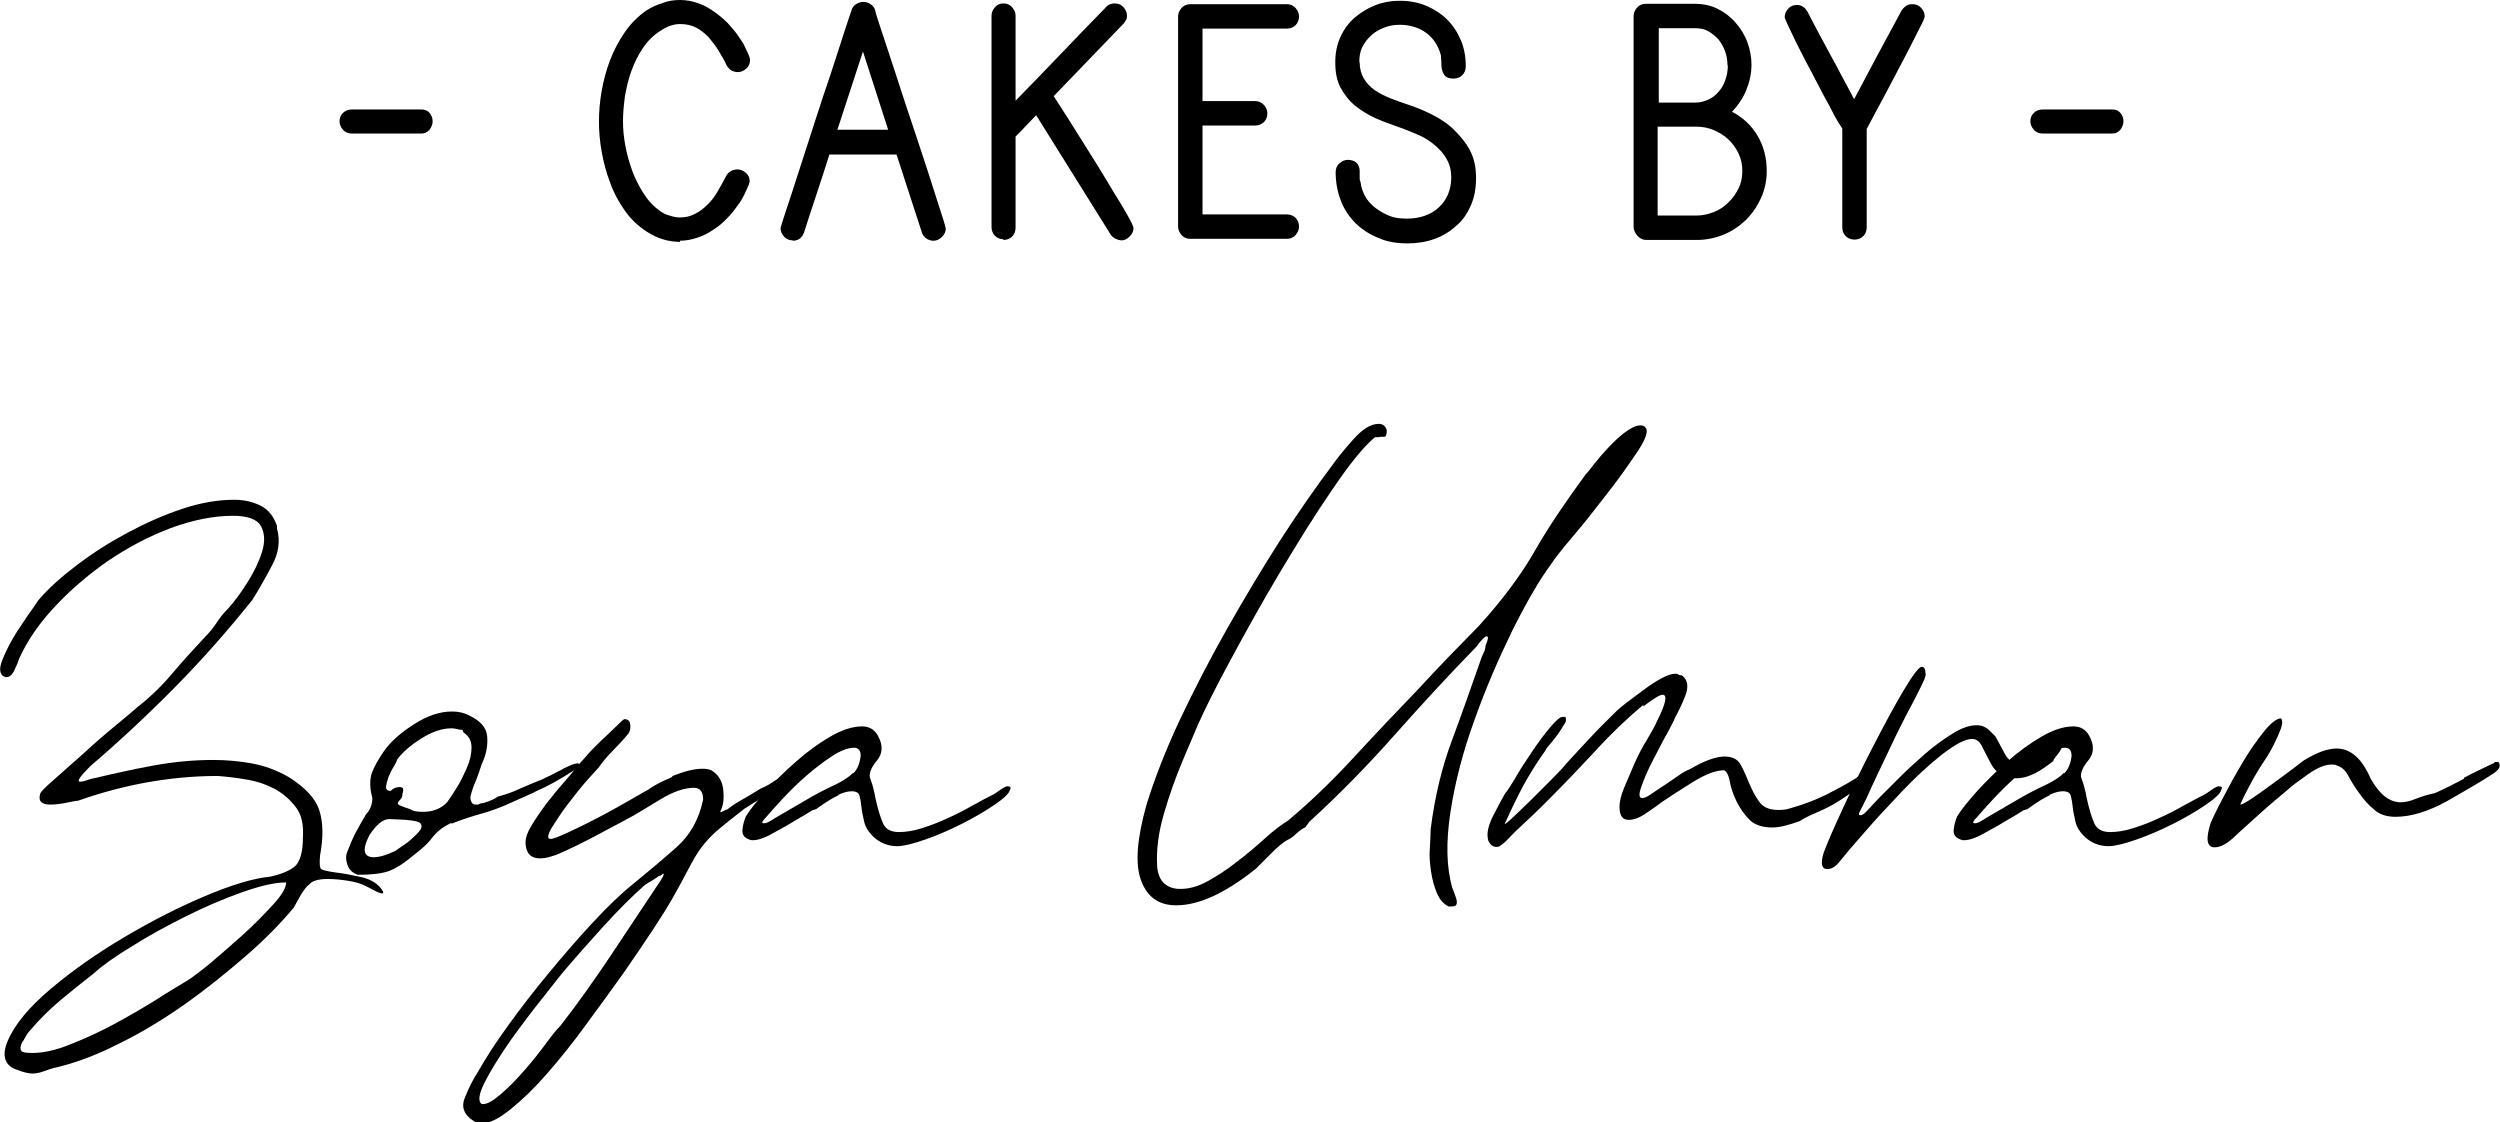 <?xml version="1.0" encoding="UTF-8"?>
<svg id="uuid-4000d5a5-e04d-466b-9078-00ad47d1426a" data-name="Layer 1" xmlns="http://www.w3.org/2000/svg" viewBox="0 0 65.53 29.42">
  <g>
    <path d="M17.83,6.34c-.31,0-.61-.09-.88-.27-.23-.15-.42-.33-.58-.56-.16-.23-.29-.47-.38-.73-.1-.26-.17-.53-.22-.81-.05-.28-.07-.54-.07-.78s.02-.52.07-.8c.05-.28.12-.55.22-.81.1-.26.23-.51.39-.74.16-.23.35-.42.57-.57.13-.08.27-.15.42-.19C17.51.02,17.67,0,17.83,0s.31.03.46.08.29.13.42.22c.13.09.25.19.37.31.11.12.21.24.29.36.02.03.04.07.08.12s.06.11.09.17.06.12.08.17.04.1.04.14c0,.09-.03.17-.1.23-.07.06-.14.09-.22.09-.07,0-.13-.02-.18-.05-.05-.04-.09-.08-.12-.14-.06-.13-.13-.25-.21-.38-.08-.13-.17-.24-.26-.35-.1-.1-.21-.19-.33-.25-.12-.06-.26-.09-.41-.09-.17,0-.35.06-.52.18-.18.11-.33.26-.46.45-.12.18-.22.38-.3.6-.08.22-.13.44-.17.67-.03.23-.05.44-.05.65s.02.41.06.63c.04.22.1.44.18.66s.18.41.3.6c.12.19.26.34.43.46.07.05.16.1.25.12.09.03.18.05.27.05.15,0,.28-.03.41-.1.12-.06.23-.15.33-.25.1-.1.19-.22.26-.35.08-.13.14-.25.21-.38.03-.05.06-.1.12-.13.05-.03.11-.05.18-.05.08,0,.15.03.22.09.07.06.1.14.1.21,0,.03-.01.08-.04.14s-.05.12-.08.18-.06.12-.09.17-.05.09-.08.12c-.09.13-.18.25-.29.36-.11.12-.23.22-.37.31-.13.09-.27.16-.42.21-.15.05-.3.08-.46.08Z"/>
    <path d="M20.78,6.3c-.09,0-.17-.03-.23-.1-.06-.07-.09-.14-.09-.22,0-.01.04-.15.13-.42s.2-.6.33-1.01c.13-.4.27-.83.42-1.3.15-.47.3-.92.44-1.33.14-.42.25-.78.35-1.08.1-.3.16-.49.19-.57.02-.07.06-.13.12-.16.06-.04.12-.06.19-.06s.13.02.19.06c.06.04.1.09.12.16.01.07.07.25.16.52.09.27.2.61.33,1,.09.28.19.58.29.89l.31.93c.1.31.2.6.29.88s.17.53.24.75c.07.22.13.4.17.53.04.13.06.21.06.22,0,.08-.03.15-.1.22-.07.07-.14.1-.22.1-.07,0-.13-.02-.19-.06-.06-.04-.1-.1-.12-.17l-.66-2.03h-1.76c-.11.35-.22.69-.33,1.02s-.22.66-.33,1.01c-.05.15-.15.23-.3.23ZM21.95,3.4h1.33l-.66-2.05-.67,2.05Z"/>
    <path d="M26.3,6.27c-.09,0-.16-.03-.22-.09-.06-.06-.09-.14-.09-.23V.41c0-.08.03-.15.09-.22.06-.07.13-.1.22-.1.09,0,.17.03.23.1.06.07.09.14.09.22v2.23c.39-.4.78-.8,1.17-1.21s.78-.81,1.17-1.21c.07-.09.15-.13.26-.13.09,0,.17.03.23.1.06.07.09.14.09.22,0,.04,0,.08-.03.12-.02.04-.04.07-.07.1l-1.82,1.89.36.56c.16.25.34.54.54.86.2.32.39.62.56.91s.33.53.45.75c.12.21.18.33.18.38,0,.08-.03.15-.1.22s-.14.1-.21.1c-.05,0-.11-.02-.16-.04-.05-.03-.09-.06-.12-.1l-1.96-3.14c-.09.09-.18.19-.26.27-.08.09-.18.19-.28.29v2.39c0,.09-.03.17-.09.23-.06.06-.14.09-.23.09Z"/>
    <path d="M30.97,6.16c-.06-.07-.09-.14-.09-.22V.43c0-.08.03-.15.09-.22.06-.07.14-.1.23-.1h2.53c.09,0,.17.03.23.1.06.07.09.14.09.22,0,.09-.03.17-.09.23-.06.06-.14.09-.23.09h-2.21v1.9h1.38c.09,0,.16.03.23.1.06.07.09.14.09.22,0,.09-.03.17-.09.23-.06.06-.14.09-.23.09h-1.38v2.33h2.21c.09,0,.17.03.23.09.06.06.09.14.09.23,0,.08-.03.15-.09.22-.06.07-.14.1-.23.1h-2.53c-.09,0-.17-.03-.23-.1Z"/>
    <path d="M35.64,1.64c0,.16.04.3.11.42.07.12.17.22.28.3.12.08.25.15.4.21s.29.11.44.16c.22.07.44.16.66.27.22.11.42.24.58.4s.31.33.42.54.16.45.16.72-.04.5-.13.71-.21.4-.38.54c-.16.15-.35.27-.57.35s-.46.12-.71.12c-.28,0-.54-.04-.76-.14-.23-.09-.43-.22-.6-.38-.17-.17-.3-.36-.39-.59-.09-.23-.14-.48-.14-.76,0-.09.03-.17.1-.23s.14-.09.22-.09c.1,0,.18.03.23.08s.08.13.08.21c0,.02,0,.04,0,.08,0,.03,0,.05,0,.06v.06s0,.05.02.08c.04.33.21.59.51.77.11.07.22.12.34.16.12.03.25.04.37.04.34,0,.62-.1.83-.29s.33-.46.33-.79c0-.18-.04-.34-.12-.48-.08-.14-.19-.27-.33-.38-.13-.11-.28-.2-.45-.27s-.33-.14-.48-.19c-.2-.07-.4-.14-.6-.23-.2-.09-.38-.2-.54-.33-.16-.13-.28-.29-.38-.47-.1-.18-.14-.41-.14-.67,0-.23.04-.45.13-.65s.21-.37.37-.51c.16-.14.34-.25.54-.33s.42-.12.64-.12c.25,0,.49.04.7.13.21.09.4.21.55.36s.27.33.36.54.13.44.13.69c0,.09-.03.17-.09.23-.06.06-.14.09-.23.09-.11,0-.19-.03-.23-.08s-.07-.12-.08-.19h0s-.01-.05-.01-.1v-.09s-.01-.07-.01-.1,0-.06-.01-.08c-.07-.24-.2-.43-.38-.56s-.39-.2-.65-.21h-.04c-.14,0-.27.02-.4.07-.13.05-.24.11-.34.2-.1.09-.18.19-.24.31s-.08.25-.08.39Z"/>
    <path d="M43.15,6.29c-.09,0-.17-.04-.24-.12-.06-.08-.09-.15-.09-.22V.42c0-.08.03-.15.09-.22.06-.07.14-.1.23-.1h1.28c.22,0,.42.04.6.13.18.09.34.21.47.36.13.15.24.32.31.51s.11.39.11.6c0,.23-.05.45-.14.67-.09.22-.22.4-.37.56.29.15.51.36.67.63s.24.58.24.92c0,.25-.05.49-.15.71-.1.22-.23.41-.4.58-.17.16-.36.29-.58.38s-.46.14-.71.14h-1.32ZM45.28,1.71c0-.13-.02-.25-.06-.36s-.1-.22-.17-.31c-.08-.09-.17-.16-.27-.22s-.22-.08-.34-.08h-.96v1.95h.95c.13,0,.24-.03.35-.08s.2-.12.28-.22c.08-.09.13-.19.17-.31s.06-.24.06-.37ZM45.67,4.48c0-.16-.03-.31-.1-.46-.07-.14-.16-.27-.27-.37-.11-.1-.24-.18-.38-.24s-.29-.09-.46-.09h-1.01v2.33h1.01c.16,0,.31-.03.46-.09s.27-.14.38-.25c.11-.1.2-.23.27-.37.07-.14.1-.3.1-.46Z"/>
    <path d="M50.13.11c.09,0,.17.03.23.1.06.07.09.14.09.22,0,.03-.04.14-.14.32-.09.18-.2.4-.33.65-.13.25-.27.51-.41.78-.14.27-.27.51-.39.73l-.25.47v2.58c0,.09-.03.17-.09.23-.06.06-.14.09-.23.09s-.17-.03-.23-.09c-.06-.06-.09-.14-.09-.23v-2.59s-.03-.05-.05-.08c-.02-.03-.04-.06-.06-.09h0c-.06-.1-.14-.25-.23-.43-.1-.18-.2-.36-.3-.56-.1-.2-.21-.4-.31-.59-.1-.2-.2-.38-.28-.55-.08-.17-.15-.31-.2-.42-.05-.11-.08-.18-.08-.2,0-.08.03-.15.09-.22.06-.07.14-.1.23-.1.12,0,.21.06.28.18.11.22.22.42.32.61.1.19.2.37.29.54.1.18.2.36.29.54.1.18.21.39.32.6.19-.36.39-.74.6-1.13s.42-.78.62-1.15c.03-.06.07-.11.12-.15.05-.04.11-.06.17-.06Z"/>
  </g>
  <path d="M8.99,3.4c-.06-.07-.09-.14-.09-.22,0-.09.03-.16.09-.22.06-.06.14-.09.23-.09h1.83c.09,0,.16.03.21.09s.08.13.08.22c0,.08-.03.15-.08.22-.06.07-.13.1-.21.1h-1.83c-.09,0-.17-.03-.23-.1Z"/>
  <path d="M53.31,3.4c-.06-.07-.09-.14-.09-.22,0-.09.03-.16.09-.22.06-.06.14-.09.23-.09h1.83c.09,0,.16.03.21.09s.08.13.08.22c0,.08-.03.15-.08.22-.06.07-.13.1-.21.1h-1.83c-.09,0-.17-.03-.23-.1Z"/>
  <g>
    <path d="M.15,17.75l-.07-.03c-.09-.07-.1-.2-.03-.39.07-.19.17-.39.29-.6.12-.21.26-.4.39-.6.14-.19.23-.33.27-.39.27-.32.62-.63,1.03-.94.41-.31.85-.59,1.32-.84.47-.25.94-.46,1.42-.62.48-.16.93-.24,1.37-.24.25,0,.48.05.68.15.21.1.35.28.44.53v.07c.09.32.05.65-.14.99-.18.34-.35.64-.51.89-.64.8-1.31,1.56-2.02,2.28-.71.72-1.45,1.41-2.22,2.07-.27.27-.37.41-.27.41.05,0,.1-.01.15-.03.06-.02.14-.05.26-.07.46-.11.95-.22,1.49-.32s1.07-.15,1.59-.15c.34,0,.68.03,1.01.09.33.06.66.18.97.36.43.27.7.56.8.87s.11.7.02,1.18c-.02.21-.01.33.03.36s.17.06.38.09c.18.02.4.06.67.12.26.06.45.18.56.36.02.02.02.05,0,.07-.05,0-.13-.03-.24-.09s-.19-.1-.24-.12c-.09-.05-.23-.09-.41-.12s-.37-.05-.55-.05c-.25,0-.41.05-.48.14-.07.05-.14.14-.22.27-.08.14-.14.25-.19.34-.34.41-.76.84-1.27,1.28s-1.04.87-1.61,1.27c-.57.4-1.15.75-1.75,1.04-.59.3-1.15.5-1.68.62-.07.02-.16.05-.27.09s-.21.05-.27.05c-.09,0-.23-.03-.41-.1-.32-.11-.4-.37-.24-.75.18-.43.56-.89,1.13-1.37s1.21-.93,1.92-1.35c.71-.42,1.41-.78,2.12-1.08.71-.3,1.28-.47,1.71-.51.32-.07.54-.17.67-.29.12-.13.19-.37.19-.74.02-.32-.03-.58-.17-.77-.14-.19-.31-.35-.53-.48-.22-.12-.46-.21-.74-.26-.27-.05-.54-.08-.79-.1-.64,0-1.26.06-1.87.17s-1.2.27-1.8.48c-.05,0-.14.02-.29.05s-.29.05-.43.05c-.23,0-.32-.09-.27-.27,0-.05.12-.17.36-.38.24-.21.5-.44.79-.7.28-.26.57-.51.85-.74s.47-.39.57-.48c.32-.25.62-.54.89-.86.27-.32.56-.64.86-.96.11-.11.22-.24.31-.38.09-.14.19-.26.31-.38.16-.18.33-.41.5-.68.17-.27.3-.54.38-.8s.07-.48-.03-.67c-.1-.18-.35-.27-.74-.27-.5,0-1.04.11-1.62.32-.58.22-1.13.51-1.66.87-.53.37-.99.77-1.4,1.21-.41.44-.72.9-.92,1.35-.02.07-.06.17-.12.29-.06.13-.13.19-.22.19ZM.59,27.3c-.07.14-.07.23,0,.27.04.02.14.03.27.03.27,0,.6-.07.97-.22.38-.15.76-.32,1.15-.53.39-.21.75-.42,1.09-.63.34-.22.63-.39.86-.53.11-.07.31-.22.58-.44.27-.23.56-.48.86-.75.3-.27.56-.54.79-.79.23-.25.34-.44.34-.58-.3,0-.68.09-1.16.26-.48.17-.97.38-1.47.63-.5.25-.98.51-1.42.79-.45.27-.78.51-1.01.72-.32.25-.61.48-.87.7-.26.22-.53.48-.8.8-.05.05-.1.14-.17.27Z"/>
    <path d="M11.83,21.57c-.12.06-.23.12-.31.19-.08.07-.16.15-.24.26-.08.1-.22.23-.43.39-.27.23-.5.37-.68.43-.18.06-.44.09-.79.09-.14-.05-.23-.13-.27-.26-.05-.13-.05-.25,0-.36.07-.18.14-.35.22-.5.08-.15.17-.3.26-.46.11-.11.17-.26.17-.44-.07-.25-.07-.46-.02-.63.06-.17.17-.37.33-.6.18-.25.44-.48.79-.7.34-.22.67-.33.99-.33.16,0,.31.03.44.1.3.14.46.32.48.55.02.23-.02.47-.14.72-.05.16-.1.3-.15.43-.06.13-.11.27-.15.43,0,.14.05.21.14.21.05,0,.08,0,.1-.02.02-.01.06-.02.1-.02.16-.05.29-.1.38-.17.18-.05.38-.11.58-.21.21-.09.4-.17.58-.24.05-.02.11-.06.21-.1.09-.05.19-.1.29-.15.1-.06.2-.1.29-.14.09-.03.15-.04.17-.02.07.02.04.07-.07.14-.11.07-.25.15-.39.24-.15.09-.3.17-.44.24-.15.07-.25.11-.29.14-.25.11-.5.22-.74.33-.24.1-.5.19-.77.26-.3.09-.51.17-.63.22ZM9.57,22.35c.03.08.11.12.22.12.16,0,.35-.06.58-.17.02-.02.08-.06.17-.12s.18-.12.27-.21c.09-.08.16-.15.21-.22.04-.07.04-.12,0-.17-.05-.05-.17-.07-.38-.09-.21-.01-.35-.02-.44-.02-.16,0-.33.14-.51.41-.12.23-.15.38-.12.46ZM11.71,21.04c.07-.09.15-.22.26-.39s.19-.35.27-.53c.08-.18.12-.36.12-.53s-.07-.3-.21-.39l-.03-.07s-.09,0-.14-.02c-.05-.01-.09-.02-.14-.02-.25,0-.52.09-.8.27-.29.18-.5.37-.63.55,0,.02-.03.08-.08.17-.06.09-.1.18-.14.27-.03.09-.06.18-.07.26-.01.08.03.12.12.12.07-.07.15-.1.24-.1s.11.06.07.17c0,.07-.02.12-.05.15-.03.03-.06.06-.07.09-.01.02,0,.05.05.07.05.02.14.06.27.1.07.05.18.07.34.07.25,0,.46-.08.62-.24Z"/>
    <path d="M17.63,20.34c.3-.12.56-.19.79-.19.11,0,.21.02.27.07.16.11.25.28.27.5.02.22,0,.39-.07.53-.02.05,0,.05.05.02s.1-.05.12-.05c.11-.09.25-.18.41-.27.16-.09.31-.18.45-.27.11-.05.22-.1.32-.17.1-.07.21-.13.33-.17.02,0,.05,0,.07-.02.02-.01.06-.02.1-.02.05-.02.08-.02.1,0,.02.02.06.03.1.03-.05.05-.08.09-.1.12-.02.03-.06.06-.1.09-.05,0-.08,0-.12.02-.03.01-.07.02-.12.02-.16.11-.32.22-.48.31-.16.09-.33.19-.51.31-.3.23-.53.42-.7.56-.17.15-.31.3-.43.46s-.22.34-.33.55-.25.47-.43.79c-.09.16-.25.42-.48.77-.23.35-.5.75-.8,1.18-.31.43-.63.88-.98,1.35-.34.47-.68.89-1.01,1.27-.33.38-.65.69-.96.94-.31.25-.56.38-.77.38-.07,0-.14-.02-.21-.07-.25-.16-.33-.37-.22-.62.1-.25.21-.47.33-.65.21-.37.47-.78.8-1.23.33-.46.68-.91,1.06-1.37.38-.46.76-.9,1.15-1.32.39-.42.75-.77,1.09-1.04.39-.32.76-.63,1.11-.94s.59-.72.7-1.25c0-.21-.08-.31-.24-.31-.25,0-.55.1-.89.31-.34.21-.57.34-.68.41-.34.18-.67.36-.99.53-.32.17-.66.34-1.03.5-.07.02-.14.05-.22.07-.08.02-.15.03-.22.03-.23,0-.35-.11-.38-.34-.02-.14.02-.3.14-.5.11-.19.25-.39.39-.58.15-.19.3-.38.46-.56.16-.18.27-.32.34-.41.04-.05.12-.14.24-.27.11-.14.25-.27.39-.41.15-.14.29-.27.41-.39.13-.13.2-.19.22-.19.09,0,.14.05.15.14.01.09,0,.17-.05.24-.11.14-.25.28-.39.43-.15.15-.28.3-.39.46-.02.02-.12.13-.29.32-.17.19-.34.41-.51.63s-.31.44-.43.63c-.11.19-.12.29-.03.29.07,0,.22-.06.46-.17.24-.11.5-.24.79-.39.29-.15.55-.3.8-.44s.42-.25.51-.29c.11-.09.32-.2.62-.33ZM17.29,22.95l-.21.14s-.07.04-.09.05c-.01.01-.04.03-.08.05-.34.3-.71.67-1.11,1.11-.4.44-.75.84-1.04,1.18-.07.09-.25.31-.53.67-.28.35-.56.72-.84,1.11-.27.39-.5.75-.67,1.08-.17.33-.2.53-.09.6h.03c.12,0,.27-.09.48-.27.21-.18.41-.39.62-.63.21-.24.39-.47.56-.7.17-.23.29-.38.36-.44.46-.59.89-1.2,1.3-1.81.41-.62.82-1.23,1.23-1.85.16-.23.22-.34.17-.34-.02.02-.06.05-.1.07Z"/>
    <path d="M21.97,20.85c-.14.06-.33.18-.58.36l-.1.03c-.14.09-.29.18-.45.27-.11.07-.3.18-.56.32-.26.15-.46.21-.6.19-.16-.05-.23-.13-.22-.26.01-.12.04-.24.09-.36.11-.18.29-.4.53-.67.24-.26.5-.52.79-.77.28-.25.58-.47.89-.65.31-.18.59-.27.84-.27.18,0,.32.08.41.24.14.25.13.47-.02.65-.15.18-.21.33-.19.44.02.07.05.14.07.21.05.18.07.29.07.31.07.32.14.55.21.7.07.15.21.22.41.22.18,0,.38-.03.6-.1s.44-.15.67-.26c.23-.1.44-.21.65-.33.21-.11.38-.21.51-.27.05-.02.12-.07.22-.14s.17-.1.19-.1c.09,0,.11.03.07.1-.02.09-.16.22-.41.39s-.54.34-.86.5c-.32.16-.64.3-.96.41s-.56.17-.72.17c-.25,0-.47-.09-.65-.27-.11-.11-.19-.24-.22-.38-.03-.14-.06-.26-.07-.38-.01-.11-.03-.21-.05-.29-.02-.08-.09-.12-.21-.12-.09,0-.21.03-.34.09ZM22.37,20.27c.1-.1.17-.26.19-.46,0-.14-.06-.21-.17-.21-.16,0-.35.07-.58.22-.23.15-.45.32-.67.51-.22.19-.42.39-.62.6-.19.21-.34.37-.43.48-.11.11-.14.17-.07.17.05,0,.1-.02.15-.05.06-.03.11-.06.15-.09.27-.16.54-.31.79-.46s.52-.29.82-.43c.18-.09.33-.19.43-.29Z"/>
    <path d="M36.14,11.46h-.1c-.3.25-.67.71-1.13,1.39-.46.67-.91,1.4-1.37,2.17s-.88,1.53-1.28,2.27c-.4.74-.69,1.32-.87,1.73-.07.16-.2.47-.39.92s-.36.93-.5,1.42c-.14.49-.19.93-.17,1.32.02.39.21.59.55.62h.07c.23,0,.47-.07.72-.21.25-.14.5-.3.75-.5.25-.19.49-.39.72-.6.23-.21.43-.36.62-.48.55-.46,1.12-1,1.71-1.64.59-.64,1.15-1.23,1.68-1.78.25-.27.51-.55.79-.84.27-.28.55-.56.82-.84.62-.68,1.11-1.34,1.47-1.97.36-.63.81-1.29,1.33-2,.05-.05.12-.14.22-.27s.23-.28.38-.44c.15-.16.3-.3.45-.41.15-.11.28-.17.39-.17.07,0,.11.02.14.07.07.09-.01.31-.24.65-.23.34-.49.71-.79,1.09-.3.39-.59.76-.89,1.11-.3.35-.48.59-.55.7-.32.43-.66,1.02-1.03,1.76-.36.74-.7,1.52-.99,2.34-.3.82-.51,1.63-.63,2.41-.12.79-.11,1.45.05,2,.02.05.06.14.1.27.04.14.01.21-.1.21h-.1c-.14-.07-.24-.19-.31-.36-.07-.17-.12-.36-.15-.56-.03-.21-.05-.41-.03-.62.01-.21.02-.36.02-.48.11-.87.3-1.64.55-2.31s.51-1.41.79-2.21c.02-.05.04-.1.07-.15.02-.06.03-.11.03-.15.07-.16.08-.24.03-.24s-.14.09-.27.27c-.73.75-1.44,1.52-2.14,2.31-.7.79-1.44,1.55-2.24,2.28l-.1.14c-.09.05-.17.1-.24.17s-.15.13-.24.17c-.12.07-.25.18-.41.34-.16.16-.3.3-.41.41-.8.64-1.49.96-2.09.96-.46,0-.76-.22-.92-.65-.16-.43-.11-1.09.14-1.98.21-.68.5-1.43.87-2.22.38-.8.79-1.6,1.25-2.41.46-.81.92-1.58,1.4-2.33.48-.74.94-1.4,1.37-1.97.11-.16.29-.38.53-.65.24-.27.46-.41.67-.41.11,0,.18.06.21.17,0,.11-.02.17-.07.17h-.1Z"/>
    <path d="M43.08,18.47c-.43.36-.85.76-1.25,1.2-.4.43-.79.84-1.18,1.23-.05.05-.14.14-.27.27s-.28.27-.43.41-.28.26-.39.38-.19.18-.24.21c-.02.02-.06.03-.1.03-.09,0-.16-.06-.21-.17-.05-.18,0-.39.12-.63.12-.24.23-.44.32-.6.05-.05.13-.18.26-.39.12-.22.27-.44.43-.68.16-.24.32-.46.48-.65.16-.19.27-.29.34-.29h.07s.04.07,0,.15c-.05.08-.1.17-.17.27s-.14.19-.21.27c-.07.08-.12.14-.14.19-.23.32-.42.63-.58.92-.16.3-.32.63-.48.99-.02.05.03,0,.17-.12.14-.13.3-.29.5-.48.19-.19.38-.38.56-.56.18-.18.31-.32.38-.41.23-.25.44-.48.63-.68.19-.21.42-.43.67-.68.07-.07.17-.15.31-.26.14-.1.28-.21.43-.32.15-.11.3-.21.45-.29.15-.08.27-.12.36-.12.04,0,.07,0,.08.02.01.01.04.02.09.02.16.11.19.3.09.55-.1.25-.19.43-.26.55-.02.07-.1.22-.22.44-.13.23-.25.47-.38.72-.13.25-.22.47-.29.67-.07.19-.06.29.03.29.04,0,.12-.03.22-.1s.22-.15.36-.24c.14-.09.26-.18.38-.26.11-.08.21-.13.27-.15.39-.23.7-.34.92-.34.21,0,.35.07.43.22s.15.31.22.48c.07.17.15.33.26.48.1.15.27.22.5.22.11,0,.21-.01.27-.03l.1-.03c.32-.09.62-.21.89-.34.27-.14.54-.28.79-.44.07-.07.15-.1.24-.1.02,0,.03.02.03.07.02.07-.04.16-.19.27-.15.11-.33.23-.53.36s-.41.23-.62.32c-.21.09-.34.16-.41.21-.3.11-.54.17-.72.17-.27,0-.48-.07-.62-.22-.14-.15-.25-.31-.33-.48-.08-.17-.14-.34-.17-.51-.03-.17-.09-.27-.15-.29-.21,0-.48.1-.82.31-.34.21-.6.38-.79.51-.09.07-.23.17-.41.29-.18.13-.34.19-.48.19-.16,0-.24-.11-.24-.34,0-.14.04-.3.12-.5.08-.19.17-.4.27-.63s.21-.44.33-.63c.11-.19.21-.36.27-.5.23-.46.27-.68.14-.68-.07,0-.24.1-.51.31Z"/>
    <path d="M52.28,19.26c.09.16.18.33.27.5s.23.26.41.26c.11,0,.22-.03.31-.1.11-.05.26-.13.43-.26.17-.12.28-.19.33-.19s.06.02.05.05-.03.08-.07.14c-.03.06-.07.11-.12.17-.05.06-.07.1-.07.12-.14.11-.29.22-.46.31-.17.09-.34.14-.5.14-.3,0-.51-.11-.65-.34-.11-.21-.2-.37-.26-.5-.06-.12-.14-.19-.26-.19-.18,0-.44.14-.79.41-.34.27-.69.59-1.04.96-.35.37-.68.72-.99,1.08-.31.35-.52.6-.63.74-.14.18-.27.25-.41.21-.09-.05-.1-.18-.03-.41.09-.25.26-.64.51-1.18.25-.54.51-1.08.79-1.62s.54-1.03.79-1.45c.25-.42.41-.63.48-.63s.1.06.1.17c.02.02,0,.11-.08.27-.08.16-.15.31-.22.44-.21.39-.42.8-.63,1.25s-.42.87-.6,1.28c-.09.18-.15.31-.19.38s-.03.1.02.1.11-.05.19-.14c.08-.09.18-.19.29-.31.14-.14.31-.31.53-.53.22-.22.45-.43.68-.63.24-.21.48-.38.72-.53.24-.15.45-.22.63-.22.14,0,.25.05.34.14l.14.14Z"/>
    <path d="M53.72,20.85c-.14.06-.33.18-.58.36l-.1.03c-.14.09-.29.18-.45.27-.11.07-.3.18-.56.32-.26.15-.46.21-.6.19-.16-.05-.23-.13-.22-.26.01-.12.04-.24.09-.36.11-.18.29-.4.53-.67.24-.26.5-.52.79-.77.28-.25.58-.47.89-.65.31-.18.59-.27.84-.27.18,0,.32.08.41.24.14.25.13.47-.02.65-.15.18-.21.33-.19.44.02.07.05.14.07.21.05.18.07.29.07.31.07.32.14.55.21.7.07.15.21.22.41.22.18,0,.38-.03.6-.1s.44-.15.67-.26c.23-.1.44-.21.65-.33.21-.11.38-.21.51-.27.05-.02.12-.07.22-.14s.17-.1.19-.1c.09,0,.11.03.07.1-.02.09-.16.22-.41.39s-.54.34-.86.5c-.32.16-.64.3-.96.41s-.56.17-.72.17c-.25,0-.47-.09-.65-.27-.11-.11-.19-.24-.22-.38-.03-.14-.06-.26-.07-.38-.01-.11-.03-.21-.05-.29-.02-.08-.09-.12-.21-.12-.09,0-.21.03-.34.09ZM54.11,20.27c.1-.1.17-.26.19-.46,0-.14-.06-.21-.17-.21-.16,0-.35.07-.58.22-.23.15-.45.32-.67.51-.22.19-.42.39-.62.6-.19.21-.34.37-.43.48-.11.11-.14.17-.07.17.05,0,.1-.02.15-.05.06-.03.11-.06.15-.09.27-.16.54-.31.79-.46s.52-.29.82-.43c.18-.09.33-.19.43-.29Z"/>
    <path d="M64.58,20.39c.26-.14.52-.26.77-.38.02,0,.03,0,.03-.02s.02-.02.07-.02.07.03.07.1-.06.14-.17.21c-.32.21-.72.44-1.21.72-.49.27-.94.41-1.35.41-.23,0-.42-.06-.56-.19-.15-.12-.28-.27-.39-.43-.12-.16-.21-.31-.29-.46-.08-.15-.18-.23-.29-.26-.02-.02-.07-.03-.14-.03-.18,0-.39.09-.63.26-.24.17-.43.31-.56.43-.25.21-.49.41-.72.62-.23.21-.46.41-.68.62-.18.16-.34.24-.48.24-.21,0-.24-.22-.1-.65.05-.11.15-.33.31-.63.16-.31.33-.62.51-.92.18-.31.37-.58.56-.82.19-.24.35-.36.46-.36.04.05.04.13,0,.26-.05.13-.11.27-.19.43-.08.16-.17.31-.26.44-.09.14-.15.23-.17.27-.07.11-.15.26-.24.43-.09.17-.16.31-.21.43.04,0,.14-.05.29-.15.15-.1.32-.22.51-.36.19-.14.37-.27.53-.39.16-.12.27-.21.34-.26.34-.21.63-.31.86-.31.36,0,.66.26.89.79.23.41.49.62.79.62.11,0,.24-.03.39-.09.15-.06.31-.11.5-.15.25-.11.51-.24.77-.38Z"/>
  </g>
</svg>